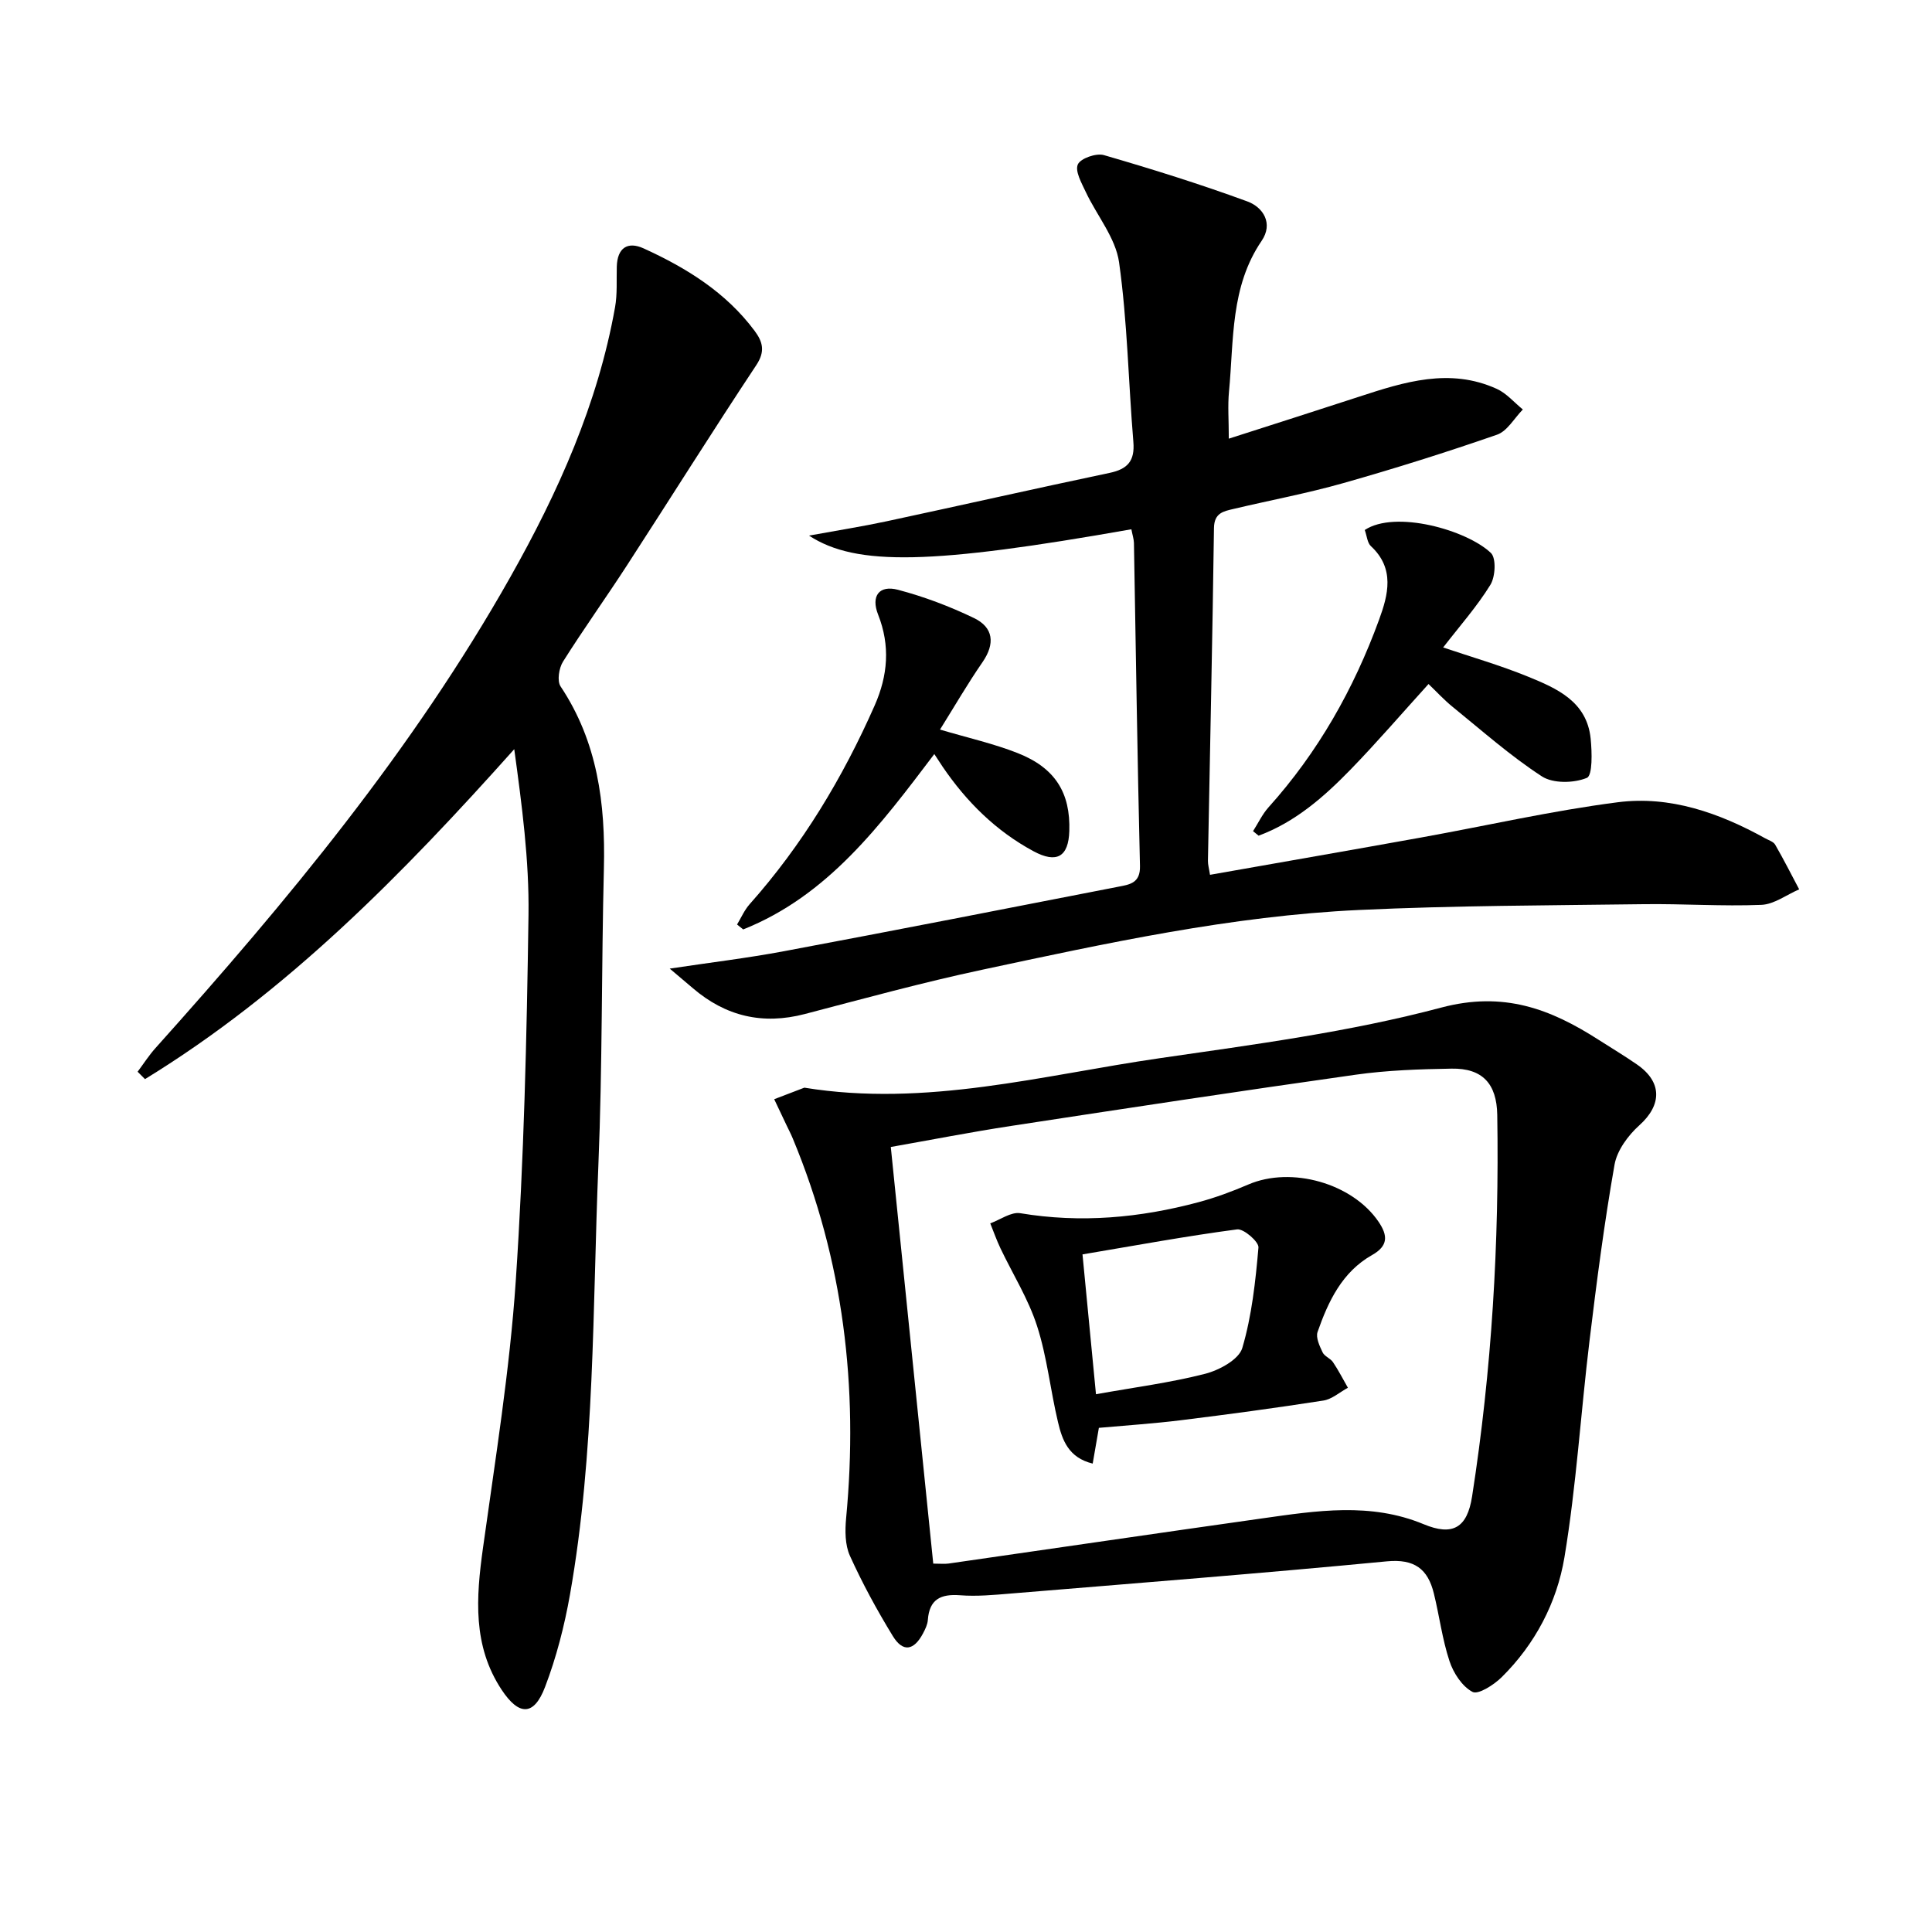 <svg enable-background="new 0 0 400 400" viewBox="0 0 400 400" xmlns="http://www.w3.org/2000/svg"><path d="m234.24 109.58c-41.16 7.27-56.95 7.72-66.74 1.31 5.87-1.07 10.99-1.88 16.05-2.96 15.4-3.3 30.76-6.78 46.17-10.02 3.76-.79 5.26-2.49 4.93-6.43-1.03-12.4-1.23-24.9-2.96-37.18-.72-5.07-4.6-9.67-6.89-14.55-.86-1.84-2.26-4.29-1.65-5.7.54-1.25 3.8-2.4 5.39-1.94 9.99 2.9 19.94 6.01 29.7 9.59 3.31 1.21 5.41 4.58 2.97 8.16-6.51 9.55-5.74 20.56-6.76 31.22-.28 2.91-.04 5.88-.04 9.74 9.37-3.01 18.17-5.81 26.95-8.68 9.38-3.07 18.8-6.05 28.53-1.63 2.03.92 3.61 2.82 5.4 4.27-1.77 1.79-3.22 4.48-5.35 5.22-10.49 3.64-21.09 6.98-31.78 10.01-7.5 2.13-15.19 3.56-22.78 5.36-2.06.49-3.99.81-4.04 3.94-.31 22.97-.83 45.95-1.25 68.92-.01.8.23 1.6.43 2.89 14.72-2.6 29.27-5.12 43.8-7.74 13.54-2.44 26.99-5.53 40.61-7.28 10.84-1.4 21.02 2.2 30.53 7.46.72.4 1.7.69 2.07 1.32 1.75 3.03 3.33 6.15 4.97 9.25-2.61 1.12-5.18 3.1-7.82 3.21-8.11.33-16.25-.25-24.37-.14-19.64.26-39.3.28-58.92 1.2-26.44 1.23-52.27 6.87-78.06 12.38-12.32 2.63-24.5 5.97-36.69 9.16-8.75 2.29-16.42.47-23.22-5.37-1.38-1.18-2.78-2.35-4.76-4.03 8.28-1.25 16.04-2.17 23.7-3.61 23.15-4.34 46.26-8.87 69.37-13.38 2.21-.43 4.37-.76 4.29-4.23-.54-22.3-.85-44.61-1.25-66.92-.03-.84-.31-1.64-.53-2.82z"/><path d="m166.53 225.19c25.23 4.1 49.31-2.59 73.64-6.11 19.52-2.83 39.22-5.42 58.22-10.47 12.92-3.43 22.61.27 32.6 6.68 2.65 1.7 5.35 3.31 7.93 5.1 5.27 3.64 5.16 8.39.5 12.58-2.33 2.09-4.63 5.2-5.15 8.17-2.12 12.06-3.7 24.22-5.17 36.38-1.82 14.96-2.73 30.06-5.2 44.91-1.56 9.35-6.06 17.97-13 24.82-1.6 1.58-4.84 3.66-6.03 3.04-2.15-1.13-3.96-3.91-4.77-6.38-1.5-4.53-2.09-9.36-3.24-14.02-1.24-5.03-3.99-7.18-9.73-6.63-25.95 2.49-51.94 4.52-77.91 6.67-3.48.29-7.01.62-10.47.35-4.01-.3-6.34.85-6.65 5.12-.07.95-.54 1.91-1 2.78-1.9 3.58-4.17 3.95-6.25.55-3.28-5.36-6.3-10.91-8.89-16.63-1.02-2.26-1.02-5.21-.78-7.78 2.57-27.09-.54-53.36-11.04-78.6-.38-.92-.84-1.8-1.27-2.7-.86-1.81-1.72-3.63-2.58-5.44 2.08-.79 4.16-1.59 6.24-2.39zm26.69 98.54c1.49 0 2.33.1 3.14-.01 21.67-3.11 43.33-6.3 65.01-9.36 11.18-1.58 22.39-3.36 33.38 1.21 6.03 2.51 9.02.75 10.03-5.75 4.08-26.18 5.64-52.52 5.21-79-.11-6.45-3.06-9.68-9.45-9.57-6.64.11-13.33.33-19.89 1.26-23.81 3.36-47.59 6.97-71.36 10.61-8.26 1.26-16.47 2.87-24.86 4.35 2.97 29.07 5.86 57.43 8.79 86.26z"/><path d="m28.49 221.89c1.24-1.65 2.35-3.4 3.72-4.92 27.26-30.4 53.28-61.74 73.44-97.48 9.91-17.57 18.12-35.85 21.69-55.88.49-2.74.28-5.61.36-8.41.11-3.87 2.22-5.29 5.56-3.77 8.84 4.03 17.01 9.07 22.96 17.05 1.7 2.28 2.26 4.26.36 7.12-9.09 13.71-17.82 27.65-26.77 41.45-4.34 6.7-9 13.19-13.25 19.94-.84 1.34-1.25 3.99-.5 5.12 7.66 11.49 9.3 24.26 8.97 37.66-.51 20.46-.3 40.95-1.14 61.4-1.22 29.7-.69 59.54-5.88 88.96-1.15 6.5-2.82 13.01-5.17 19.16-2.29 6-5.37 5.99-8.95.61-6.07-9.14-5.32-19.13-3.9-29.37 2.55-18.39 5.54-36.79 6.79-55.29 1.7-25.2 2.28-50.5 2.64-75.77.16-11.35-1.36-22.73-2.95-34.36-23.15 25.9-47.02 50.28-76.45 68.31-.5-.51-1.02-1.02-1.53-1.53z"/><path d="m282.56 109.73c6.29-4.17 21.09-.03 26.11 4.75 1.13 1.07.94 4.92-.1 6.6-2.76 4.48-6.31 8.48-9.78 12.97 5.82 1.97 11.78 3.68 17.49 6.01 6.02 2.45 12.27 5.15 13.05 12.88.28 2.79.41 7.62-.79 8.11-2.68 1.11-6.99 1.2-9.31-.31-6.51-4.23-12.38-9.45-18.44-14.36-1.8-1.45-3.37-3.18-5.03-4.76-5.48 6.04-10.66 12.07-16.18 17.75-5.51 5.66-11.46 10.86-19 13.65-.38-.31-.76-.63-1.15-.94 1.06-1.65 1.91-3.49 3.2-4.93 10.26-11.41 17.66-24.51 22.89-38.84 1.89-5.16 3.31-10.59-1.68-15.23-.75-.68-.83-2.08-1.28-3.35z"/><path d="m193.44 156.12c-11.12 14.67-21.99 29.3-39.57 36.31-.42-.34-.84-.68-1.27-1.02.85-1.41 1.52-2.98 2.59-4.19 10.93-12.28 19.28-26.17 25.9-41.16 2.73-6.19 3.26-12.36.71-18.82-1.52-3.85.23-6.16 4.12-5.13 5.39 1.42 10.71 3.43 15.73 5.85 4.03 1.94 4.42 5.28 1.77 9.13-3.09 4.47-5.82 9.19-8.8 13.96 5.79 1.72 11.09 2.9 16.08 4.87 7.79 3.07 10.94 8.24 10.69 16.14-.17 5.34-2.61 6.77-7.43 4.17-7.77-4.19-13.86-10.23-18.8-17.49-.54-.8-1.06-1.61-1.72-2.62z"/><path d="m227.51 295.62c-.48 2.76-.86 4.97-1.28 7.4-5.03-1.22-6.31-4.9-7.18-8.57-1.58-6.61-2.26-13.49-4.34-19.92-1.8-5.6-5.03-10.73-7.58-16.09-.8-1.68-1.41-3.44-2.11-5.16 2.08-.75 4.31-2.41 6.21-2.1 12.52 2.09 24.78.97 36.91-2.28 3.51-.94 6.96-2.22 10.31-3.66 8.93-3.84 21.56-.25 26.97 7.72 1.94 2.86 2.01 4.99-1.36 6.89-6.19 3.5-9.05 9.57-11.27 15.91-.41 1.16.42 2.92 1.04 4.23.39.83 1.61 1.23 2.15 2.03 1.14 1.69 2.07 3.52 3.09 5.3-1.69.91-3.29 2.37-5.08 2.65-9.83 1.53-19.68 2.86-29.55 4.08-5.61.69-11.24 1.06-16.93 1.57zm-.6-6.96c8.03-1.44 15.43-2.39 22.6-4.23 2.92-.75 6.98-2.95 7.69-5.33 1.98-6.7 2.74-13.81 3.35-20.82.1-1.18-3.06-3.93-4.42-3.75-10.6 1.4-21.13 3.35-32.01 5.18.93 9.6 1.85 19.21 2.79 28.95z"/></svg>
